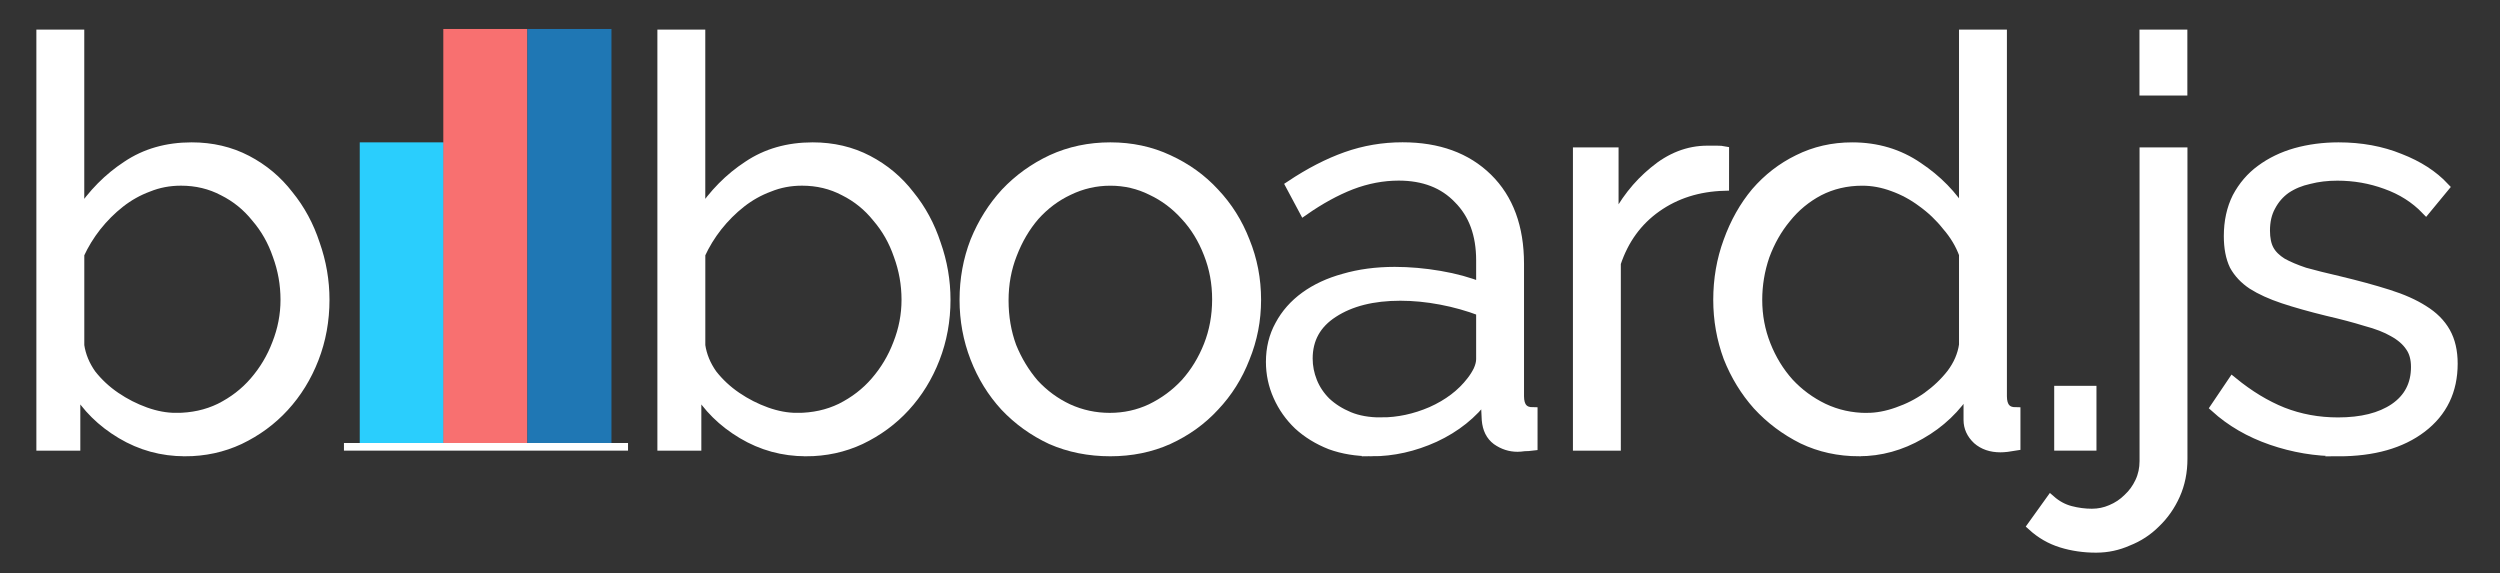 <?xml version="1.0" encoding="UTF-8" standalone="no"?>
<svg
   xmlns:cc="http://creativecommons.org/ns#"
   xmlns:rdf="http://www.w3.org/1999/02/22-rdf-syntax-ns#"
   xmlns:svg="http://www.w3.org/2000/svg"
   xmlns="http://www.w3.org/2000/svg"
   version="1.1"
   x="0px" y="0px"
   viewBox="28.5 45 78.5 18"
   xml:space="preserve">
   <rect x="28.5" y="45" width="78.5" height="18" style="fill:#333333;stroke:none;opacity:1;fill-opacity:1"/>
   <style type="text/css">
    rect {
        fill-opacity:1;
        stroke-width:0.10;
    }

    path {
        fill: #fff;
        stroke:#fff;
        stroke-width:0.3px;
        stroke-linecap:butt;
        stroke-linejoin:miter;
        stroke-opacity:1;
    }
    </style>
    <g>
        <g aria-label="b">
            <path d="m 34.306,59.177 q -1.08,0 -2,-0.549 -0.92,-0.549 -1.434,-1.416 V 59 H 29.792 V 46.079 h 1.204 V 51.708 q 0.62,-0.938 1.487,-1.504 0.867,-0.584 2.035,-0.584 0.956,0 1.735,0.407 0.779,0.407 1.31,1.097 0.549,0.673 0.832,1.54 0.301,0.85 0.301,1.752 0,0.974 -0.336,1.841 -0.336,0.867 -0.938,1.522 -0.584,0.637 -1.398,1.027 -0.796,0.372 -1.717,0.372 z m -0.283,-1.062 q 0.761,0 1.381,-0.301 0.637,-0.319 1.08,-0.832 0.46,-0.531 0.708,-1.186 0.266,-0.673 0.266,-1.381 0,-0.726 -0.248,-1.398 -0.23,-0.673 -0.673,-1.186 -0.425,-0.531 -1.027,-0.832 -0.602,-0.319 -1.327,-0.319 -0.549,0 -1.027,0.195 -0.478,0.177 -0.885,0.496 -0.407,0.319 -0.743,0.743 -0.319,0.407 -0.531,0.867 v 2.867 q 0.071,0.478 0.372,0.903 0.319,0.407 0.761,0.708 0.443,0.301 0.938,0.478 0.496,0.177 0.956,0.177 z" />
        </g>
        <g aria-label="board.js">
            <path d="m 53.806,59.177 q -1.08,0 -2,-0.549 -0.92,-0.549 -1.434,-1.416 V 59 H 49.292 V 46.079 h 1.204 V 51.708 q 0.62,-0.938 1.487,-1.504 0.867,-0.584 2.035,-0.584 0.956,0 1.735,0.407 0.779,0.407 1.31,1.097 0.549,0.673 0.832,1.54 0.301,0.85 0.301,1.752 0,0.974 -0.336,1.841 -0.336,0.867 -0.938,1.522 -0.584,0.637 -1.398,1.027 -0.796,0.372 -1.717,0.372 z m -0.283,-1.062 q 0.761,0 1.381,-0.301 0.637,-0.319 1.08,-0.832 0.46,-0.531 0.708,-1.186 0.266,-0.673 0.266,-1.381 0,-0.726 -0.248,-1.398 -0.23,-0.673 -0.673,-1.186 -0.425,-0.531 -1.027,-0.832 -0.602,-0.319 -1.327,-0.319 -0.549,0 -1.027,0.195 -0.478,0.177 -0.885,0.496 -0.407,0.319 -0.743,0.743 -0.319,0.407 -0.531,0.867 v 2.867 q 0.071,0.478 0.372,0.903 0.319,0.407 0.761,0.708 0.443,0.301 0.938,0.478 0.496,0.177 0.956,0.177 z" />
            <path d="m 63.364,59.177 q -1.009,0 -1.859,-0.372 -0.832,-0.389 -1.451,-1.044 -0.602,-0.655 -0.938,-1.522 -0.336,-0.867 -0.336,-1.823 0,-0.974 0.336,-1.841 0.354,-0.867 0.956,-1.522 0.62,-0.655 1.451,-1.044 0.85,-0.389 1.841,-0.389 0.991,0 1.823,0.389 0.85,0.389 1.451,1.044 0.62,0.655 0.956,1.522 0.354,0.867 0.354,1.841 0,0.956 -0.354,1.823 -0.336,0.867 -0.956,1.522 -0.602,0.655 -1.451,1.044 -0.832,0.372 -1.823,0.372 z m -3.345,-4.744 q 0,0.779 0.248,1.451 0.266,0.655 0.708,1.168 0.46,0.496 1.062,0.779 0.62,0.283 1.31,0.283 0.69,0 1.292,-0.283 0.62,-0.301 1.08,-0.796 0.46,-0.513 0.726,-1.186 0.266,-0.673 0.266,-1.451 0,-0.761 -0.266,-1.434 -0.266,-0.69 -0.726,-1.186 -0.46,-0.513 -1.062,-0.796 -0.602,-0.301 -1.292,-0.301 -0.69,0 -1.31,0.301 -0.602,0.283 -1.062,0.796 -0.443,0.513 -0.708,1.204 -0.266,0.673 -0.266,1.451 z" />
            <path d="m 71.568,59.177 q -0.708,0 -1.292,-0.212 -0.584,-0.23 -1.009,-0.62 -0.407,-0.389 -0.637,-0.903 -0.23,-0.513 -0.23,-1.08 0,-0.637 0.283,-1.151 0.283,-0.531 0.796,-0.903 0.513,-0.372 1.221,-0.566 0.726,-0.212 1.593,-0.212 0.69,0 1.416,0.124 0.726,0.124 1.292,0.354 v -0.832 q 0,-1.221 -0.708,-1.929 -0.69,-0.726 -1.876,-0.726 -0.743,0 -1.487,0.283 -0.726,0.283 -1.487,0.814 l -0.425,-0.796 q 0.903,-0.602 1.752,-0.903 0.85,-0.301 1.77,-0.301 1.681,0 2.673,0.974 0.991,0.974 0.991,2.69 v 4.16 q 0,0.496 0.425,0.496 V 59 q -0.142,0.018 -0.266,0.018 -0.124,0.018 -0.212,0.018 -0.354,0 -0.655,-0.212 -0.283,-0.212 -0.319,-0.637 l -0.035,-0.726 q -0.602,0.814 -1.593,1.274 -0.974,0.443 -1.982,0.443 z m 0.301,-0.92 q 0.796,0 1.575,-0.336 0.796,-0.354 1.257,-0.956 0.124,-0.159 0.212,-0.336 0.088,-0.195 0.088,-0.354 v -1.504 q -0.602,-0.23 -1.257,-0.354 -0.655,-0.124 -1.274,-0.124 -1.292,0 -2.106,0.531 -0.796,0.513 -0.796,1.434 0,0.372 0.142,0.726 0.142,0.354 0.425,0.637 0.301,0.283 0.726,0.46 0.425,0.177 1.009,0.177 z" />
            <path d="m 82.642,50.84 q -1.221,0.035 -2.124,0.673 -0.903,0.637 -1.274,1.752 V 59 h -1.204 v -9.222 h 1.133 v 2.212 q 0.478,-0.974 1.257,-1.611 0.779,-0.655 1.682,-0.655 0.159,0 0.301,0 0.142,0 0.23,0.018 z" />
            <path d="m 86.871,59.177 q -0.956,0 -1.77,-0.389 -0.814,-0.407 -1.416,-1.062 -0.584,-0.655 -0.92,-1.504 -0.319,-0.867 -0.319,-1.805 0,-0.974 0.319,-1.841 0.319,-0.885 0.867,-1.54 0.566,-0.655 1.327,-1.027 0.779,-0.389 1.699,-0.389 1.168,0 2.071,0.62 0.903,0.602 1.434,1.469 v -5.629 h 1.204 V 57.442 q 0,0.496 0.425,0.496 V 59 q -0.301,0.053 -0.478,0.053 -0.443,0 -0.726,-0.248 -0.283,-0.266 -0.283,-0.62 v -0.974 q -0.566,0.903 -1.504,1.434 -0.92,0.531 -1.929,0.531 z m 0.248,-1.062 q 0.46,0 0.956,-0.177 0.513,-0.177 0.938,-0.478 0.443,-0.319 0.761,-0.726 0.319,-0.425 0.389,-0.903 V 52.982 q -0.177,-0.478 -0.531,-0.885 -0.336,-0.425 -0.779,-0.743 -0.425,-0.319 -0.92,-0.496 -0.478,-0.177 -0.956,-0.177 -0.743,0 -1.363,0.319 -0.602,0.319 -1.027,0.85 -0.425,0.513 -0.673,1.186 -0.23,0.673 -0.23,1.381 0,0.743 0.266,1.416 0.266,0.673 0.726,1.186 0.46,0.496 1.08,0.796 0.637,0.301 1.363,0.301 z" />
            <path d="m 93.152,59 v -1.735 h 1.027 V 59 Z" />
            <path d="m 94.325,62.204 q -0.584,0 -1.097,-0.159 -0.513,-0.159 -0.92,-0.531 l 0.584,-0.814 q 0.283,0.248 0.62,0.336 0.336,0.088 0.673,0.088 0.319,0 0.602,-0.124 0.301,-0.124 0.531,-0.354 0.23,-0.212 0.372,-0.513 0.142,-0.301 0.142,-0.655 v -9.7 h 1.204 v 9.629 q 0,0.62 -0.23,1.133 -0.23,0.513 -0.62,0.885 -0.372,0.372 -0.867,0.566 -0.478,0.212 -0.991,0.212 z m 1.504,-14.355 v -1.77 h 1.204 V 47.849 Z" />
            <path d="m 101.929,59.177 q -1.08,0 -2.106,-0.354 -1.027,-0.354 -1.77,-1.027 l 0.549,-0.814 q 0.779,0.637 1.575,0.956 0.814,0.319 1.735,0.319 1.115,0 1.77,-0.443 0.673,-0.46 0.673,-1.292 0,-0.389 -0.177,-0.637 -0.177,-0.266 -0.531,-0.46 -0.336,-0.195 -0.867,-0.336 -0.513,-0.159 -1.204,-0.319 -0.796,-0.195 -1.381,-0.389 -0.584,-0.195 -0.974,-0.443 -0.372,-0.248 -0.566,-0.602 -0.177,-0.372 -0.177,-0.92 0,-0.69 0.266,-1.221 0.283,-0.531 0.743,-0.867 0.478,-0.354 1.097,-0.531 0.637,-0.177 1.345,-0.177 1.062,0 1.929,0.354 0.867,0.336 1.398,0.903 l -0.584,0.708 q -0.513,-0.531 -1.257,-0.796 -0.726,-0.266 -1.522,-0.266 -0.478,0 -0.885,0.106 -0.407,0.088 -0.726,0.301 -0.301,0.212 -0.478,0.549 -0.177,0.319 -0.177,0.761 0,0.372 0.124,0.602 0.124,0.23 0.407,0.407 0.283,0.159 0.708,0.301 0.443,0.124 1.062,0.266 0.885,0.212 1.558,0.425 0.673,0.212 1.115,0.496 0.46,0.283 0.69,0.69 0.23,0.407 0.23,0.991 0,1.274 -0.974,2.018 -0.974,0.743 -2.62,0.743 z" />
        </g>
        <g aria-label="ill" transform="matrix(0.8,0,0,0.8,21.1,5.75)">
            <rect style="fill:#2acefd" x="23.37" y="54.65" width="3.3" height="11.8" />
            <rect style="fill:#f87070" x="26.65" y="50.2" width="3.3" height="16.25" />
            <rect style="fill:#1f77b4" x="29.95" y="50.2" width="3.3" height="16.25" />
            <path d="M 22.75,66.6 H 33.9" />
        </g>
    </g>
</svg>